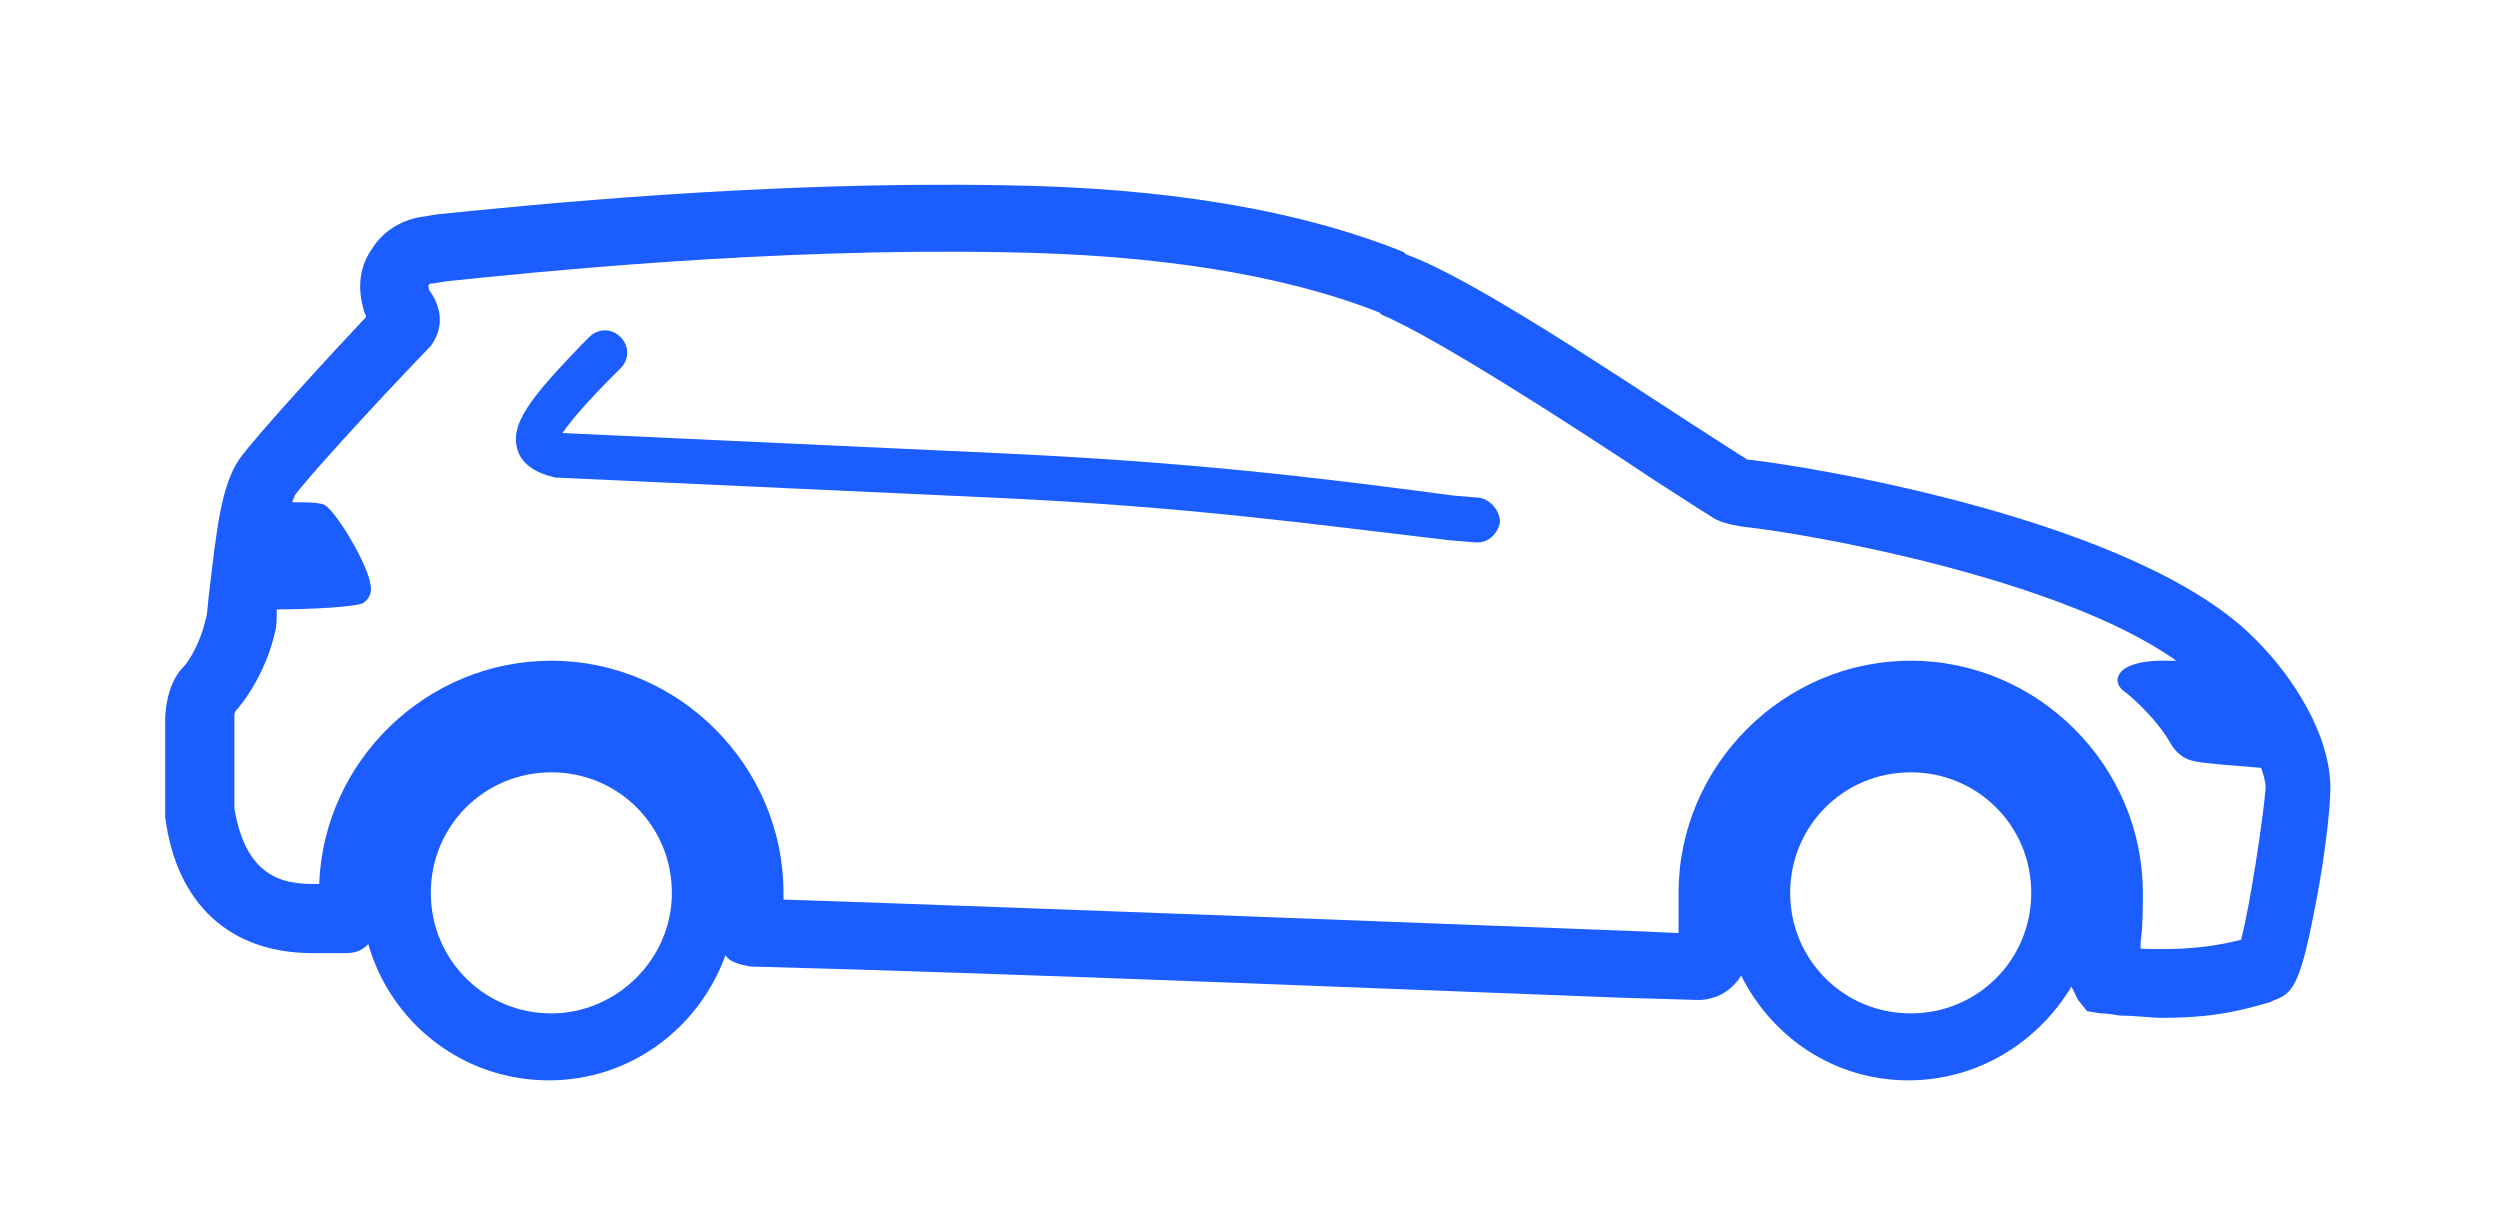 <?xml version="1.0" encoding="utf-8"?>
<!-- Generator: Adobe Illustrator 26.3.1, SVG Export Plug-In . SVG Version: 6.00 Build 0)  -->
<svg version="1.1" id="Layer_1" xmlns="http://www.w3.org/2000/svg" xmlns:xlink="http://www.w3.org/1999/xlink" x="0px" y="0px"
	 viewBox="0 0 112 54" style="enable-background:new 0 0 112 54;" xml:space="preserve">
<style type="text/css">
	.st0{fill:#1C5DFF;}
</style>
<g>
	<path class="st0" d="M66.3,22.3l-1.2-0.1c-6-0.8-11.7-1.5-20.4-1.9l-19.5-0.9c0.4-0.6,1.3-1.6,2.2-2.5l0.4-0.4c0.4-0.4,0.4-1,0-1.4
		s-1-0.4-1.4,0L26,15.5c-2.2,2.3-3.2,3.5-2.8,4.7c0.2,0.6,0.8,1,1.7,1.2H25l19.6,0.9c8.7,0.4,14.3,1.2,20.3,1.9l1.2,0.1h0.1
		c0.5,0,0.9-0.4,1-0.9C67.2,22.9,66.8,22.4,66.3,22.3z"/>
	<path class="st0" d="M101.1,28.7c-5.2-5.4-20-7.8-22.7-8.1c-0.1,0-0.1,0-0.1,0c-0.5-0.3-1.4-0.9-2.5-1.6c-4-2.6-10-6.6-12.8-7.6
		l-0.1-0.1c-4.7-1.9-10.7-2.9-17.9-3C34.2,8.1,23.6,9.2,19.6,9.6L19,9.7c-0.9,0.1-1.8,0.6-2.3,1.4c-0.6,0.8-0.7,1.8-0.4,2.8
		c0,0.1,0.1,0.2,0.1,0.3c-1.6,1.7-5,5.4-5.7,6.4c-0.8,1.2-1,3.2-1.3,5.7c-0.1,0.7-0.1,1.3-0.2,1.5c-0.2,0.9-0.7,1.8-1,2.1
		c-0.8,0.8-0.8,2.3-0.8,2.3v4.1v0.3c0.5,3.9,2.9,6.1,6.6,6.1h1.5c0.4,0,0.7-0.1,1-0.4c1,3.5,4.2,6.1,8.1,6.1c3.6,0,6.7-2.3,7.9-5.6
		c0.2,0.3,0.6,0.4,1.1,0.5c11.8,0.3,31,1.1,39.1,1.4l3.4,0.1c0.5,0,1.1-0.2,1.5-0.6c0.2-0.2,0.3-0.3,0.4-0.5
		c1.4,2.8,4.2,4.7,7.5,4.7c3.1,0,5.8-1.7,7.3-4.2c0.1,0.2,0.2,0.4,0.3,0.6l0.4,0.5l0.6,0.1c0.4,0,0.8,0.1,0.9,0.1
		c0.7,0,1.3,0.1,1.9,0.1c2.7,0,4-0.5,4.8-0.7l0.2-0.1c0.9-0.3,1.2-0.9,1.9-4.6c0.3-1.6,0.6-3.8,0.6-4.9
		C104.4,32.9,102.7,30.3,101.1,28.7z M24.7,45.4c-3,0-5.4-2.4-5.4-5.4s2.4-5.4,5.4-5.4s5.4,2.4,5.4,5.4S27.6,45.4,24.7,45.4z
		 M85.6,45.4c-3,0-5.4-2.4-5.4-5.4s2.4-5.4,5.4-5.4S91,37,91,40S88.6,45.4,85.6,45.4z M100.4,42.1c-0.8,0.2-2.1,0.5-4.5,0.4
		c0-0.1,0-0.2,0-0.3C96,41.5,96,40.6,96,40c0-5.7-4.7-10.4-10.4-10.4S75.2,34.3,75.2,40c0,0.5,0,1.2,0,1.8l-2.3-0.1
		c-7.9-0.3-25.9-1-37.8-1.4c0-0.1,0-0.2,0-0.3c0-5.7-4.7-10.4-10.4-10.4c-5.6,0-10.2,4.5-10.4,10H14c-1.3,0-3-0.3-3.5-3.4v-4.1
		c0-0.1,0-0.2,0.1-0.3c0.7-0.8,1.4-2.1,1.7-3.4c0.1-0.3,0.1-0.7,0.1-1.1c0,0,0,0,0.1,0c1.3,0,3.5-0.1,3.8-0.3
		c0.1-0.1,0.4-0.3,0.3-0.8c-0.1-0.9-1.6-3.4-2.1-3.6c-0.3-0.1-0.8-0.1-1.4-0.1c0-0.1,0.1-0.2,0.1-0.3c0.5-0.7,3.4-3.9,6-6.6l0.1-0.1
		c0.8-1.1,0.2-2.1,0-2.4c-0.1-0.1-0.1-0.2-0.1-0.3c0-0.1,0.1-0.1,0.2-0.1l0.6-0.1c3.9-0.4,14.4-1.5,25-1.3c6.8,0.1,12.5,1,16.8,2.7
		l0.1,0.1c2.4,1,8.6,5,12.2,7.4c1.1,0.7,2,1.3,2.5,1.6c0.4,0.3,0.9,0.4,1.5,0.5c2.9,0.3,14.2,2.3,19.4,6c-0.1,0-0.3,0-0.4,0
		c0,0-1.9-0.1-2.2,0.7c-0.1,0.2,0,0.5,0.3,0.7c0.4,0.3,1.5,1.3,2.1,2.4c0.2,0.3,0.5,0.6,1,0.7c0.4,0.1,1.8,0.2,3,0.3
		c0.1,0.3,0.2,0.6,0.2,0.9C101.4,36.6,100.8,40.6,100.4,42.1z"/>
</g>
</svg>
